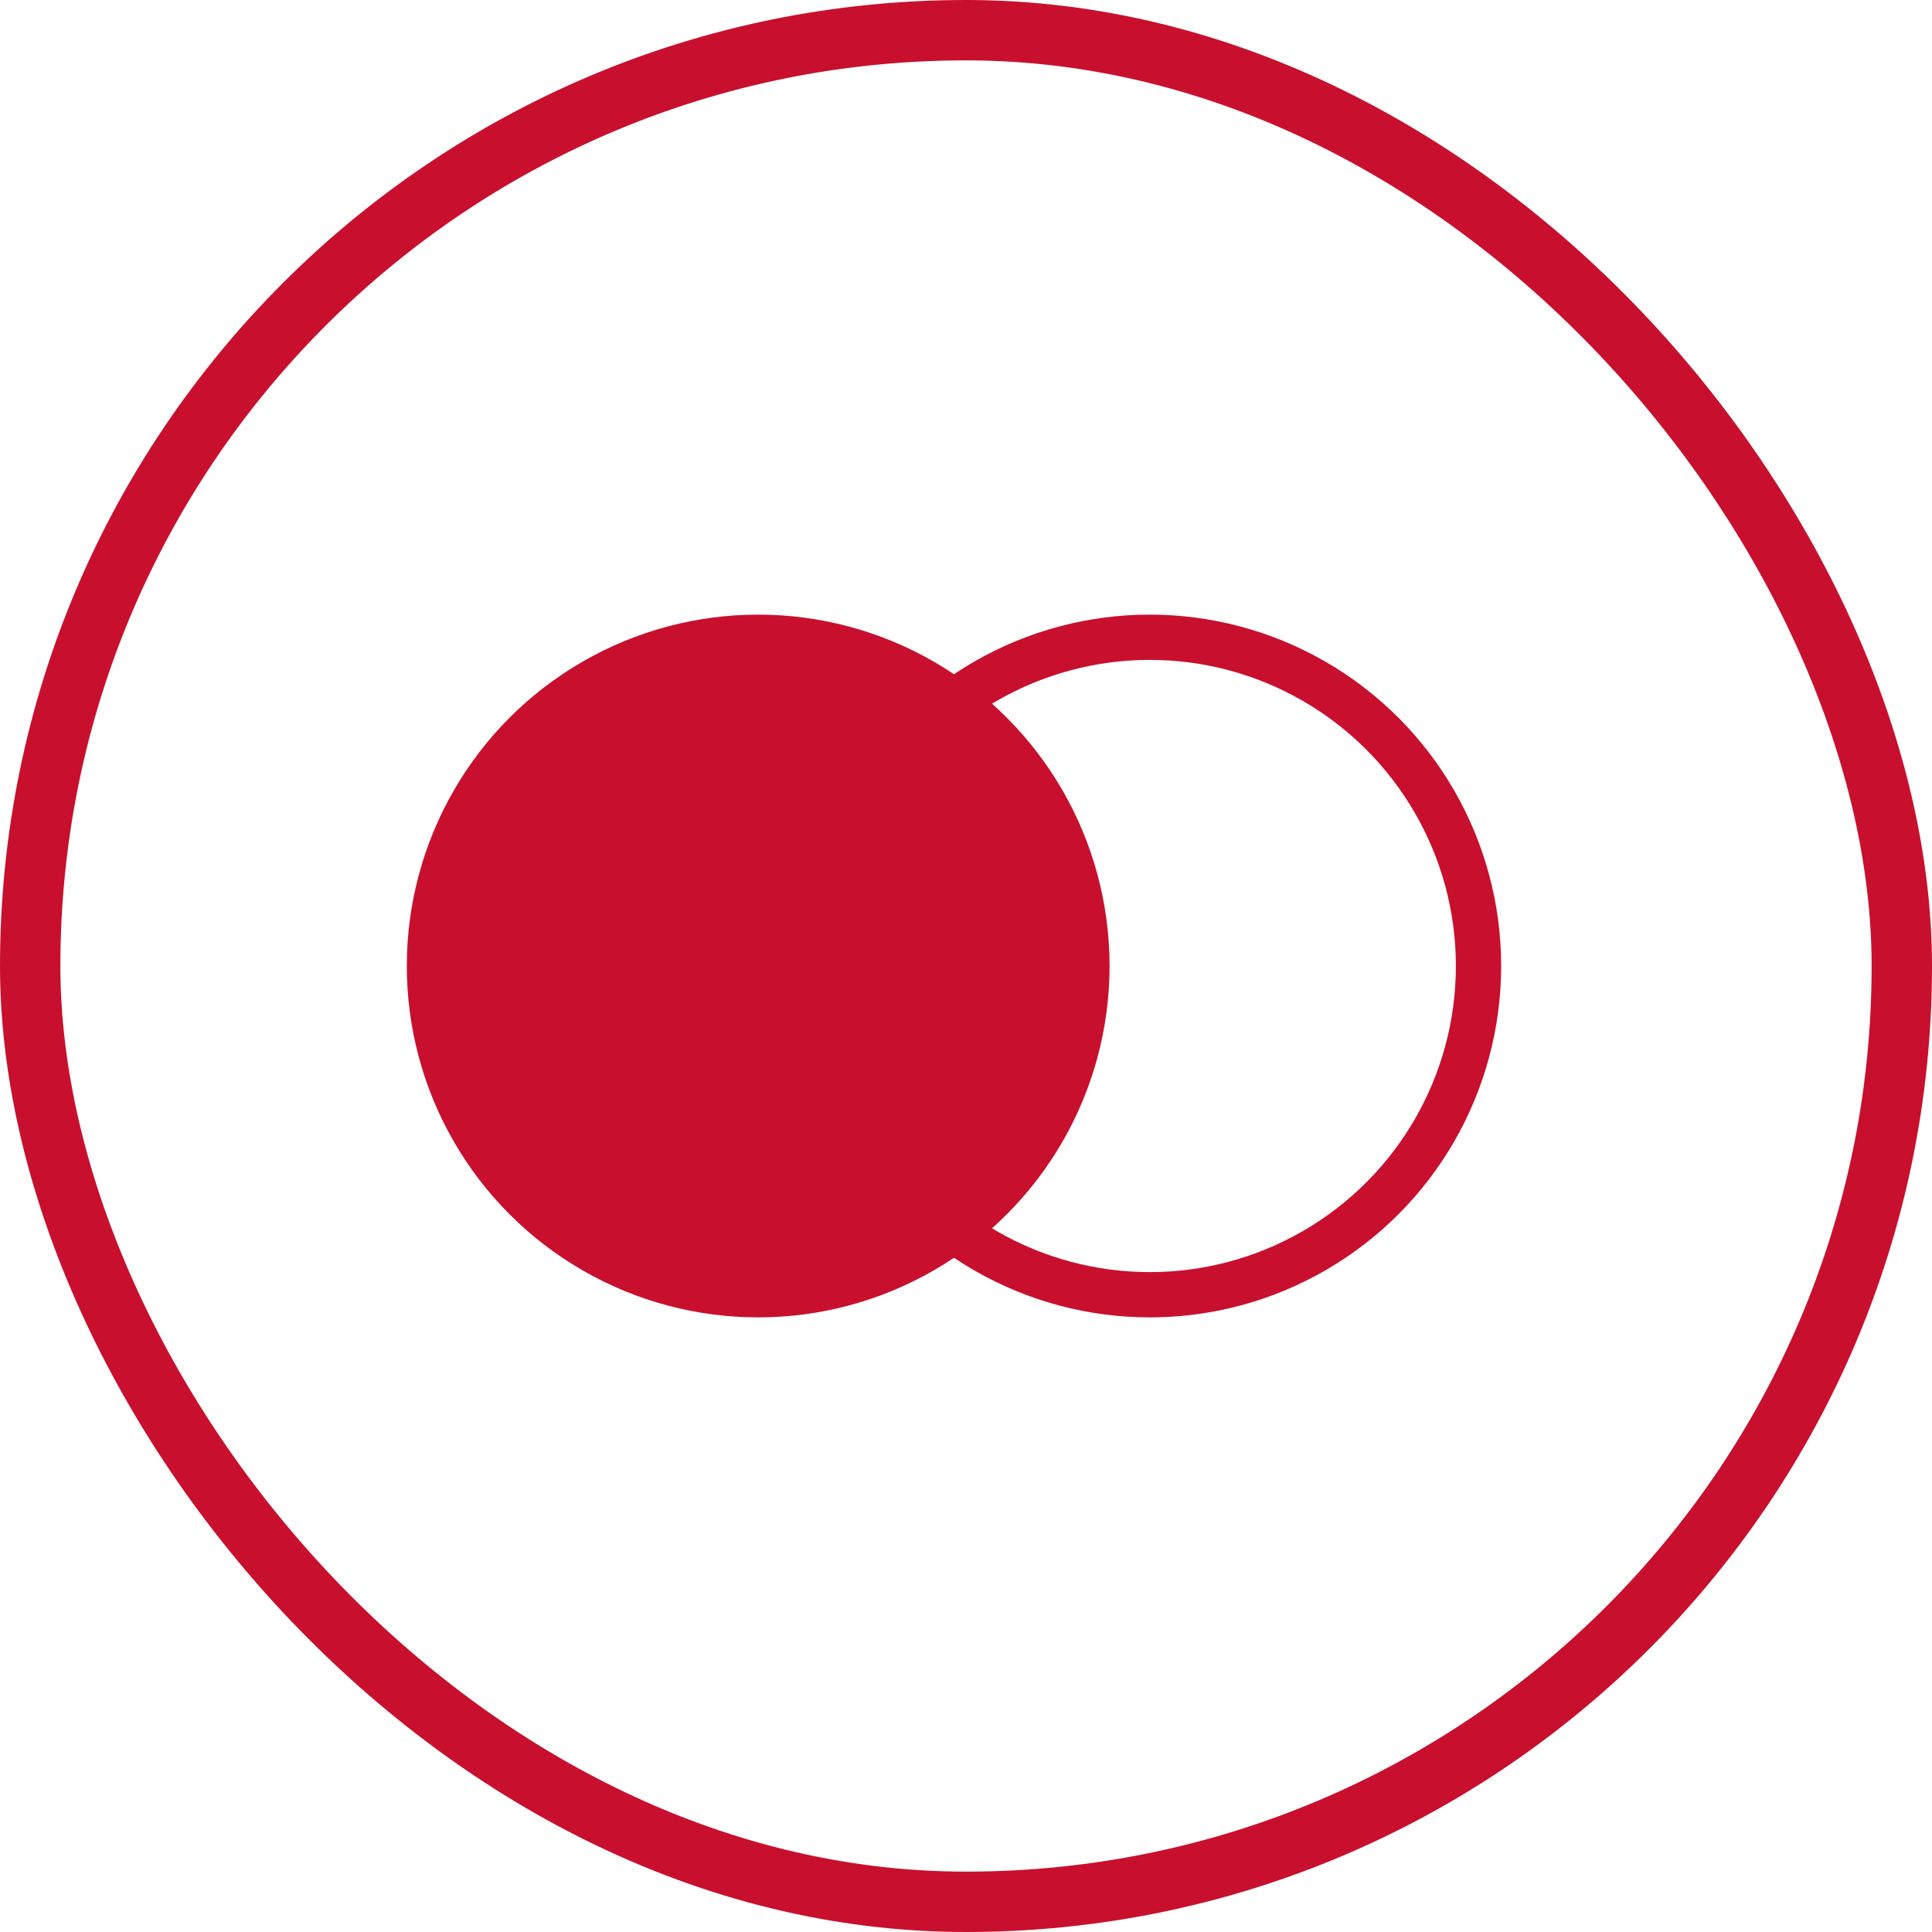 <svg xmlns="http://www.w3.org/2000/svg" width="32" height="32" viewBox="0 0 32 32" fill="none"><rect x="0.5" y="0.5" width="31" height="31" rx="15.5" stroke="#C8102E"></rect><circle cx="12.558" cy="16" r="5.82" fill="#C8102E"></circle><circle cx="19.044" cy="16" r="5.445" stroke="#C8102E" stroke-width="0.75"></circle></svg>
